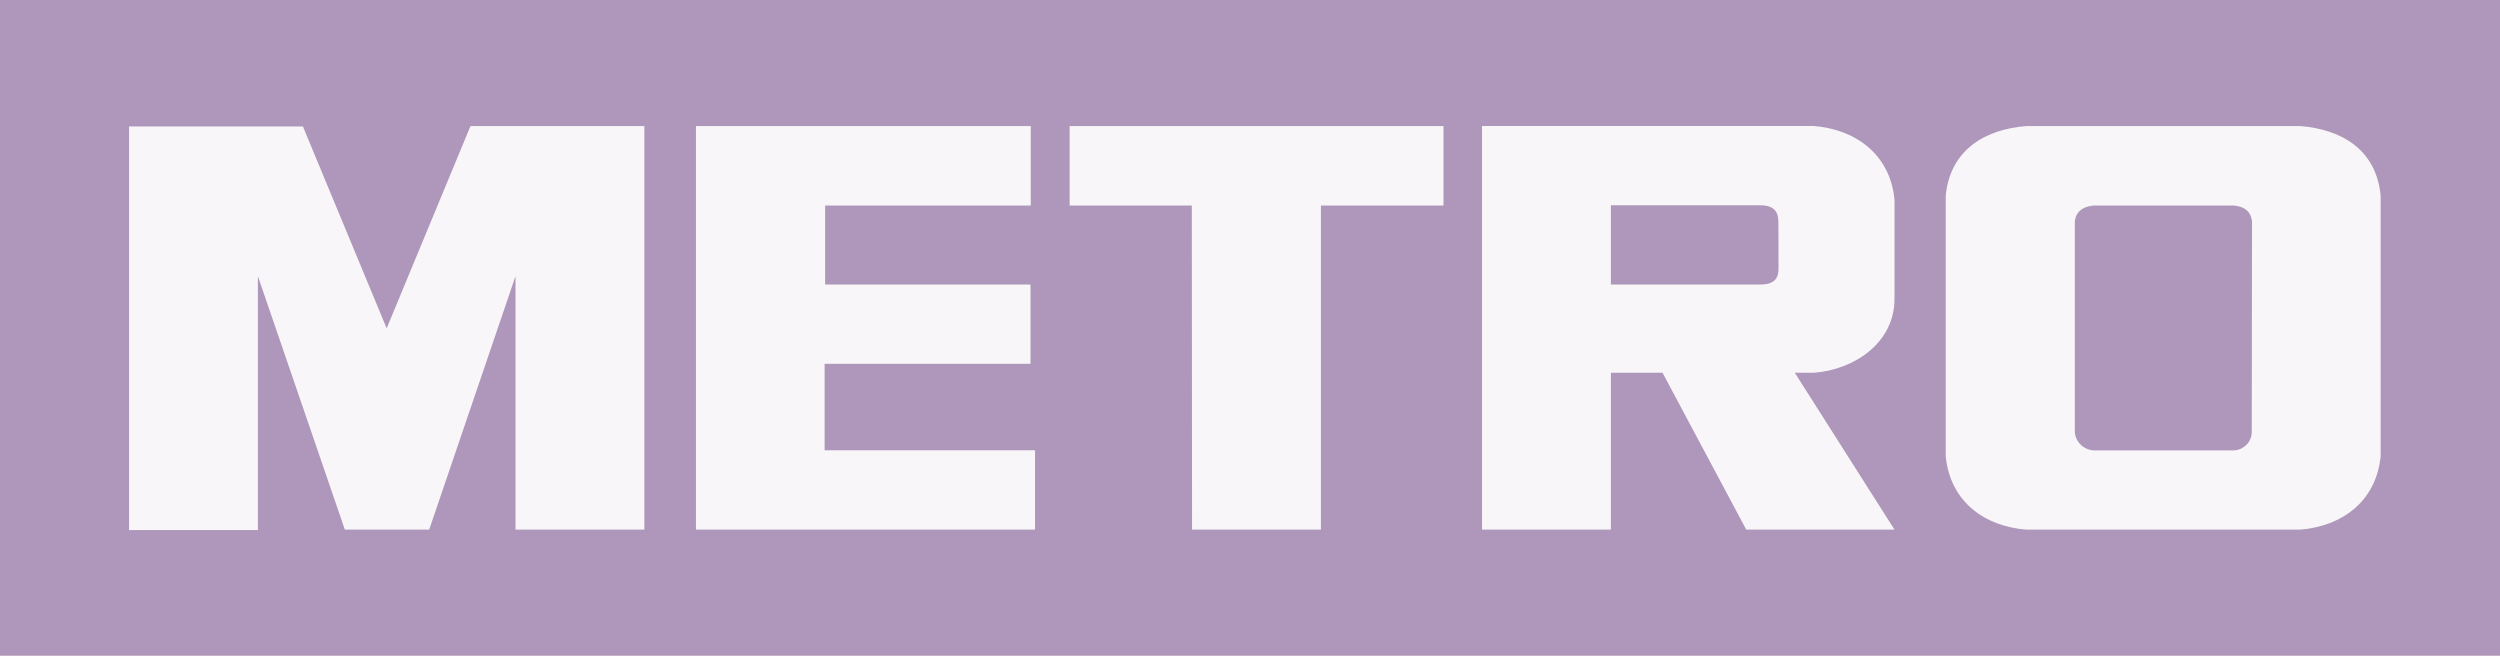 <?xml version="1.0" encoding="UTF-8"?> <svg xmlns="http://www.w3.org/2000/svg" width="122" height="32" viewBox="0 0 122 32" fill="none"><path d="M122 0H0V32H122V0Z" fill="#AE97BA"></path><path fill-rule="evenodd" clip-rule="evenodd" d="M20.944 25.846L25.157 13.477V25.846H31.445V6.153H22.959L18.869 16.022L14.783 6.173H6.297V25.867H12.585V13.477L16.828 25.846M88.535 18.189C90.496 18.036 92.452 16.728 92.452 14.581V9.723C92.223 7.502 90.521 6.306 88.506 6.148H72.323V25.846H78.611V18.189H81.131L85.217 25.846H92.452L87.585 18.189H88.535ZM86.791 13.082C86.791 13.498 86.681 13.884 85.9 13.884H78.611V10.018H85.905C86.791 10.018 86.787 10.583 86.787 10.94L86.791 13.082ZM50.301 10.031V6.153H33.962V25.846H50.509V21.972H40.241V17.753H50.289V13.884H40.267V10.031H50.301ZM58.16 10.031H52.198V6.153H70.443V10.031H64.46V25.846H58.172L58.16 10.031ZM112.245 6.153H98.88C96.873 6.31 95.176 7.307 94.951 9.537V22.275C95.176 24.505 96.873 25.688 98.88 25.846H112.245C114.252 25.688 115.945 24.505 116.175 22.275V9.537C115.958 7.303 114.265 6.31 112.258 6.153H112.245ZM109.886 21.1C109.881 21.33 109.786 21.55 109.62 21.714C109.454 21.878 109.231 21.973 108.995 21.98H102.198C101.958 21.972 101.729 21.878 101.554 21.716C101.38 21.554 101.272 21.335 101.252 21.1V10.799C101.281 10.579 101.388 10.105 102.164 10.031H109.012C109.789 10.105 109.861 10.579 109.899 10.799L109.886 21.1Z" fill="#F8F6F9"></path></svg> 